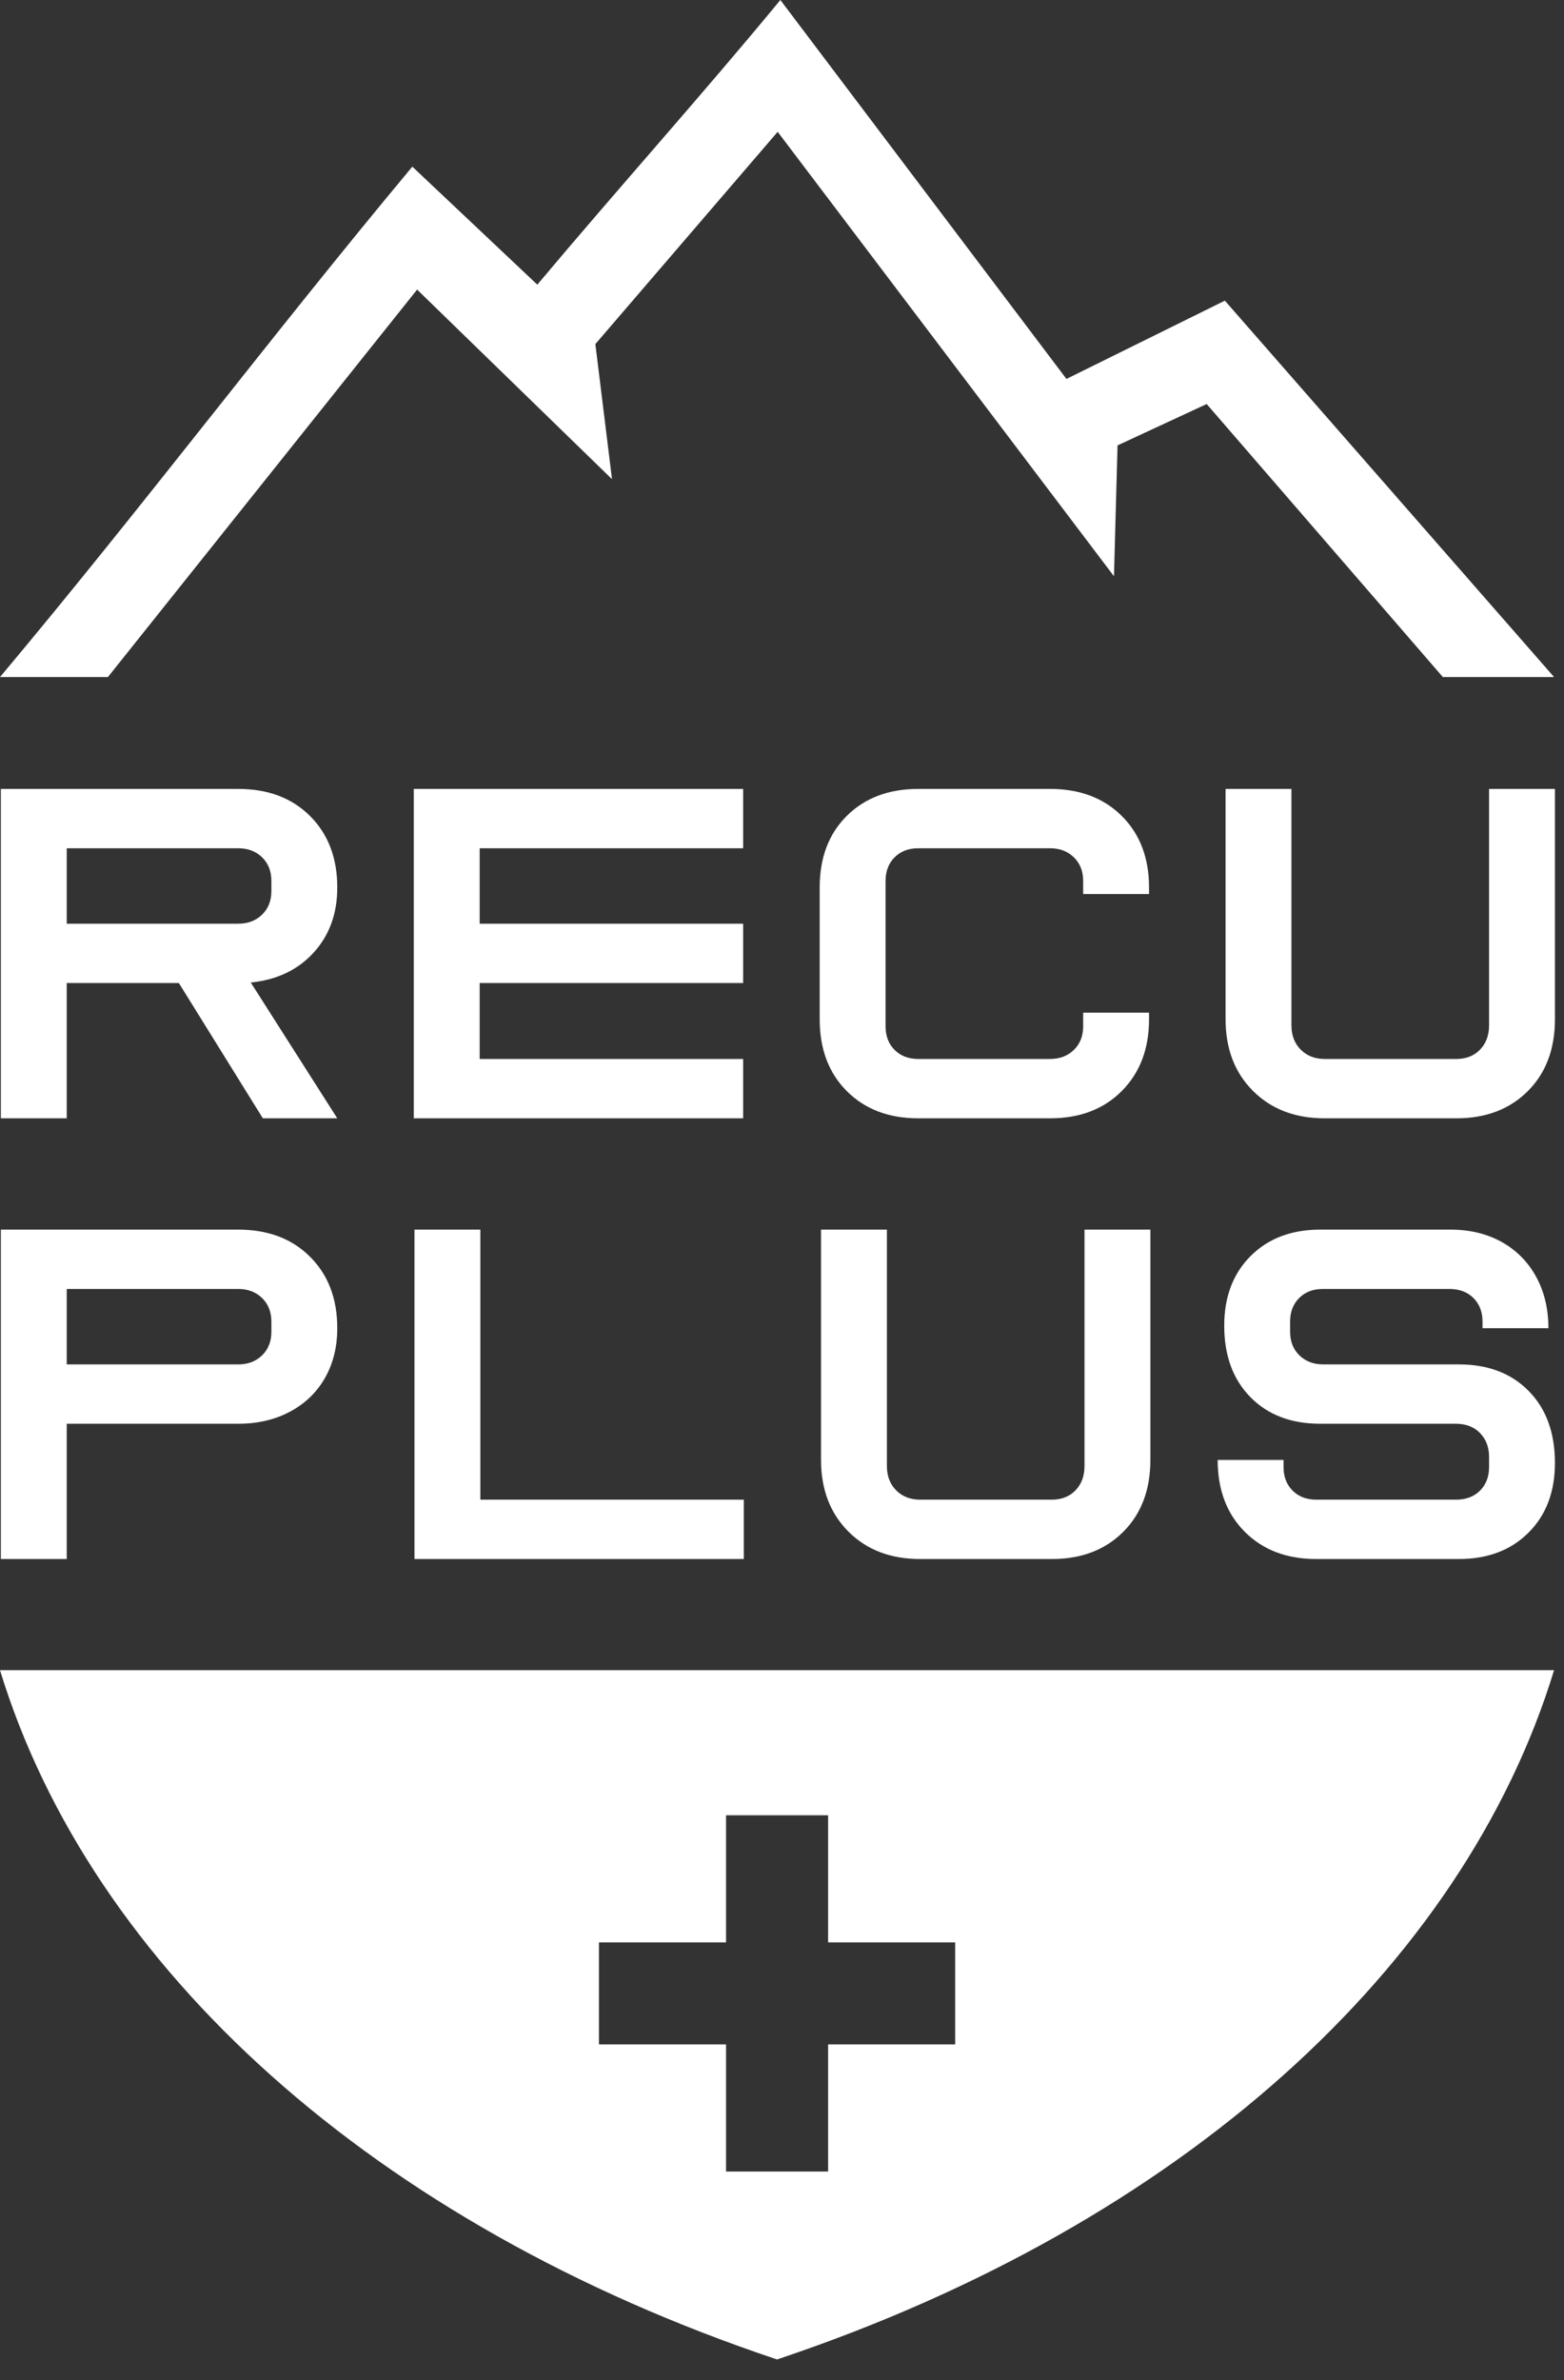 <?xml version="1.0" encoding="UTF-8" standalone="no"?>
<!DOCTYPE svg PUBLIC "-//W3C//DTD SVG 1.1//EN" "http://www.w3.org/Graphics/SVG/1.1/DTD/svg11.dtd">
<svg width="100%" height="100%" viewBox="0 0 69 105" version="1.1" xmlns="http://www.w3.org/2000/svg" xmlns:xlink="http://www.w3.org/1999/xlink" xml:space="preserve" xmlns:serif="http://www.serif.com/" style="fill-rule:evenodd;clip-rule:evenodd;stroke-linejoin:round;stroke-miterlimit:2;">
    <rect x="0" y="0" width="69" height="105" fill="#333333" stroke="none"/>
    <path d="M0,73.678L68.562,73.678C64.564,86.774 52.125,98.074 34.433,104.033C34.382,104.05 34.332,104.068 34.281,104.084C16.51,98.138 4.009,86.81 0,73.678ZM42.14,85.685L36.534,85.685L36.534,80.078L32.031,80.078L32.031,85.685L26.424,85.685L26.424,90.186L32.031,90.186L32.031,95.795L36.534,95.795L36.534,90.186L42.14,90.186L42.14,85.685Z" style="fill:white;"/>
    <path d="M10.509,34.802C11.826,34.802 12.883,35.202 13.681,36C14.48,36.799 14.88,37.849 14.88,39.15C14.88,40.304 14.532,41.261 13.837,42.023C13.142,42.785 12.218,43.225 11.064,43.343L14.88,49.333L11.596,49.333L7.891,43.365L2.944,43.365L2.944,49.333L0.038,49.333L0.038,34.802L10.509,34.802ZM10.509,40.748C10.938,40.748 11.289,40.614 11.563,40.348C11.836,40.082 11.973,39.734 11.973,39.305L11.973,38.862C11.973,38.433 11.836,38.085 11.563,37.819C11.289,37.553 10.938,37.42 10.509,37.42L2.944,37.42L2.944,40.748L10.509,40.748ZM21.162,46.715L32.786,46.715L32.786,49.333L18.256,49.333L18.256,34.802L32.786,34.802L32.786,37.42L21.162,37.42L21.162,40.748L32.786,40.748L32.786,43.365L21.162,43.365L21.162,46.715ZM39.069,45.273C39.069,45.702 39.202,46.049 39.468,46.316C39.734,46.582 40.082,46.715 40.511,46.715L46.323,46.715C46.752,46.715 47.103,46.582 47.376,46.316C47.65,46.049 47.787,45.702 47.787,45.273L47.787,44.674L50.693,44.674L50.693,44.962C50.693,46.264 50.294,47.318 49.495,48.124C48.697,48.93 47.639,49.333 46.323,49.333L40.511,49.333C39.209,49.333 38.159,48.933 37.361,48.135C36.562,47.336 36.163,46.279 36.163,44.962L36.163,39.15C36.163,37.834 36.562,36.78 37.361,35.989C38.159,35.198 39.209,34.802 40.511,34.802L46.323,34.802C47.639,34.802 48.697,35.202 49.495,36C50.294,36.799 50.693,37.849 50.693,39.15L50.693,39.439L47.787,39.439L47.787,38.862C47.787,38.433 47.65,38.085 47.376,37.819C47.103,37.553 46.752,37.42 46.323,37.42L40.511,37.42C40.082,37.42 39.734,37.553 39.468,37.819C39.202,38.085 39.069,38.433 39.069,38.862L39.069,45.273ZM64.252,46.715C64.68,46.715 65.028,46.578 65.294,46.304C65.561,46.031 65.694,45.672 65.694,45.228L65.694,34.802L68.6,34.802L68.6,44.962C68.6,46.279 68.201,47.336 67.402,48.135C66.603,48.933 65.553,49.333 64.252,49.333L58.44,49.333C57.138,49.333 56.084,48.93 55.278,48.124C54.472,47.318 54.069,46.264 54.069,44.962L54.069,34.802L56.975,34.802L56.975,45.228C56.975,45.672 57.112,46.031 57.386,46.304C57.659,46.578 58.011,46.715 58.44,46.715L64.252,46.715ZM0.038,68.774L0.038,54.243L10.509,54.243C11.826,54.243 12.883,54.643 13.681,55.442C14.48,56.24 14.88,57.29 14.88,58.592C14.88,59.42 14.698,60.152 14.336,60.788C13.974,61.424 13.46,61.919 12.794,62.274C12.129,62.629 11.367,62.807 10.509,62.807L2.944,62.807L2.944,68.774L0.038,68.774ZM10.509,60.189C10.938,60.189 11.289,60.056 11.563,59.789C11.836,59.524 11.973,59.176 11.973,58.747L11.973,58.303C11.973,57.874 11.836,57.527 11.563,57.261C11.289,56.995 10.938,56.861 10.509,56.861L2.944,56.861L2.944,60.189L10.509,60.189ZM21.192,54.243L21.192,66.156L32.816,66.156L32.816,68.774L18.285,68.774L18.285,54.243L21.192,54.243ZM46.404,66.156C46.833,66.156 47.181,66.019 47.447,65.746C47.713,65.472 47.846,65.114 47.846,64.67L47.846,54.243L50.752,54.243L50.752,64.404C50.752,65.72 50.353,66.778 49.554,67.576C48.756,68.375 47.706,68.774 46.404,68.774L40.592,68.774C39.291,68.774 38.237,68.371 37.431,67.565C36.625,66.759 36.222,65.705 36.222,64.404L36.222,54.243L39.128,54.243L39.128,64.67C39.128,65.114 39.265,65.472 39.538,65.746C39.812,66.019 40.163,66.156 40.592,66.156L46.404,66.156ZM58.247,62.807C56.961,62.807 55.932,62.415 55.163,61.631C54.394,60.847 54.01,59.797 54.01,58.481C54.01,57.209 54.398,56.185 55.174,55.408C55.951,54.632 56.975,54.243 58.247,54.243L63.986,54.243C64.844,54.243 65.598,54.425 66.249,54.787C66.899,55.149 67.406,55.66 67.768,56.318C68.13,56.976 68.312,57.734 68.312,58.592L65.406,58.592L65.406,58.303C65.406,57.874 65.272,57.527 65.006,57.261C64.74,56.995 64.384,56.861 63.941,56.861L58.358,56.861C57.929,56.861 57.581,56.995 57.315,57.261C57.049,57.527 56.916,57.875 56.916,58.303L56.916,58.747C56.916,59.175 57.053,59.524 57.326,59.789C57.6,60.055 57.951,60.189 58.38,60.189L64.363,60.189C65.65,60.189 66.678,60.581 67.446,61.365C68.215,62.148 68.6,63.206 68.6,64.537C68.6,65.809 68.212,66.834 67.435,67.61C66.659,68.386 65.634,68.774 64.363,68.774L58.069,68.774C56.769,68.774 55.718,68.375 54.919,67.576C54.121,66.778 53.721,65.72 53.721,64.404L56.627,64.404L56.627,64.715C56.627,65.143 56.761,65.491 57.027,65.757C57.293,66.023 57.64,66.156 58.069,66.156L64.23,66.156C64.674,66.156 65.029,66.023 65.295,65.757C65.561,65.491 65.694,65.143 65.694,64.715L65.694,64.271C65.694,63.842 65.561,63.49 65.295,63.217C65.029,62.943 64.673,62.807 64.23,62.807L58.247,62.807Z" style="fill:white;"/>
    <path d="M0,29.867C6.255,22.414 11.959,14.821 18.191,7.352L23.705,12.557C27.205,8.385 30.972,4.192 34.428,-0L47.049,16.716L54.038,13.263L68.562,29.867L63.655,29.867L53.236,17.823L49.303,19.648L49.146,25.421L34.309,5.815L26.266,15.179L27,21.138L18.402,12.775L4.761,29.867L0,29.867Z" style="fill:white;"/>
</svg>
